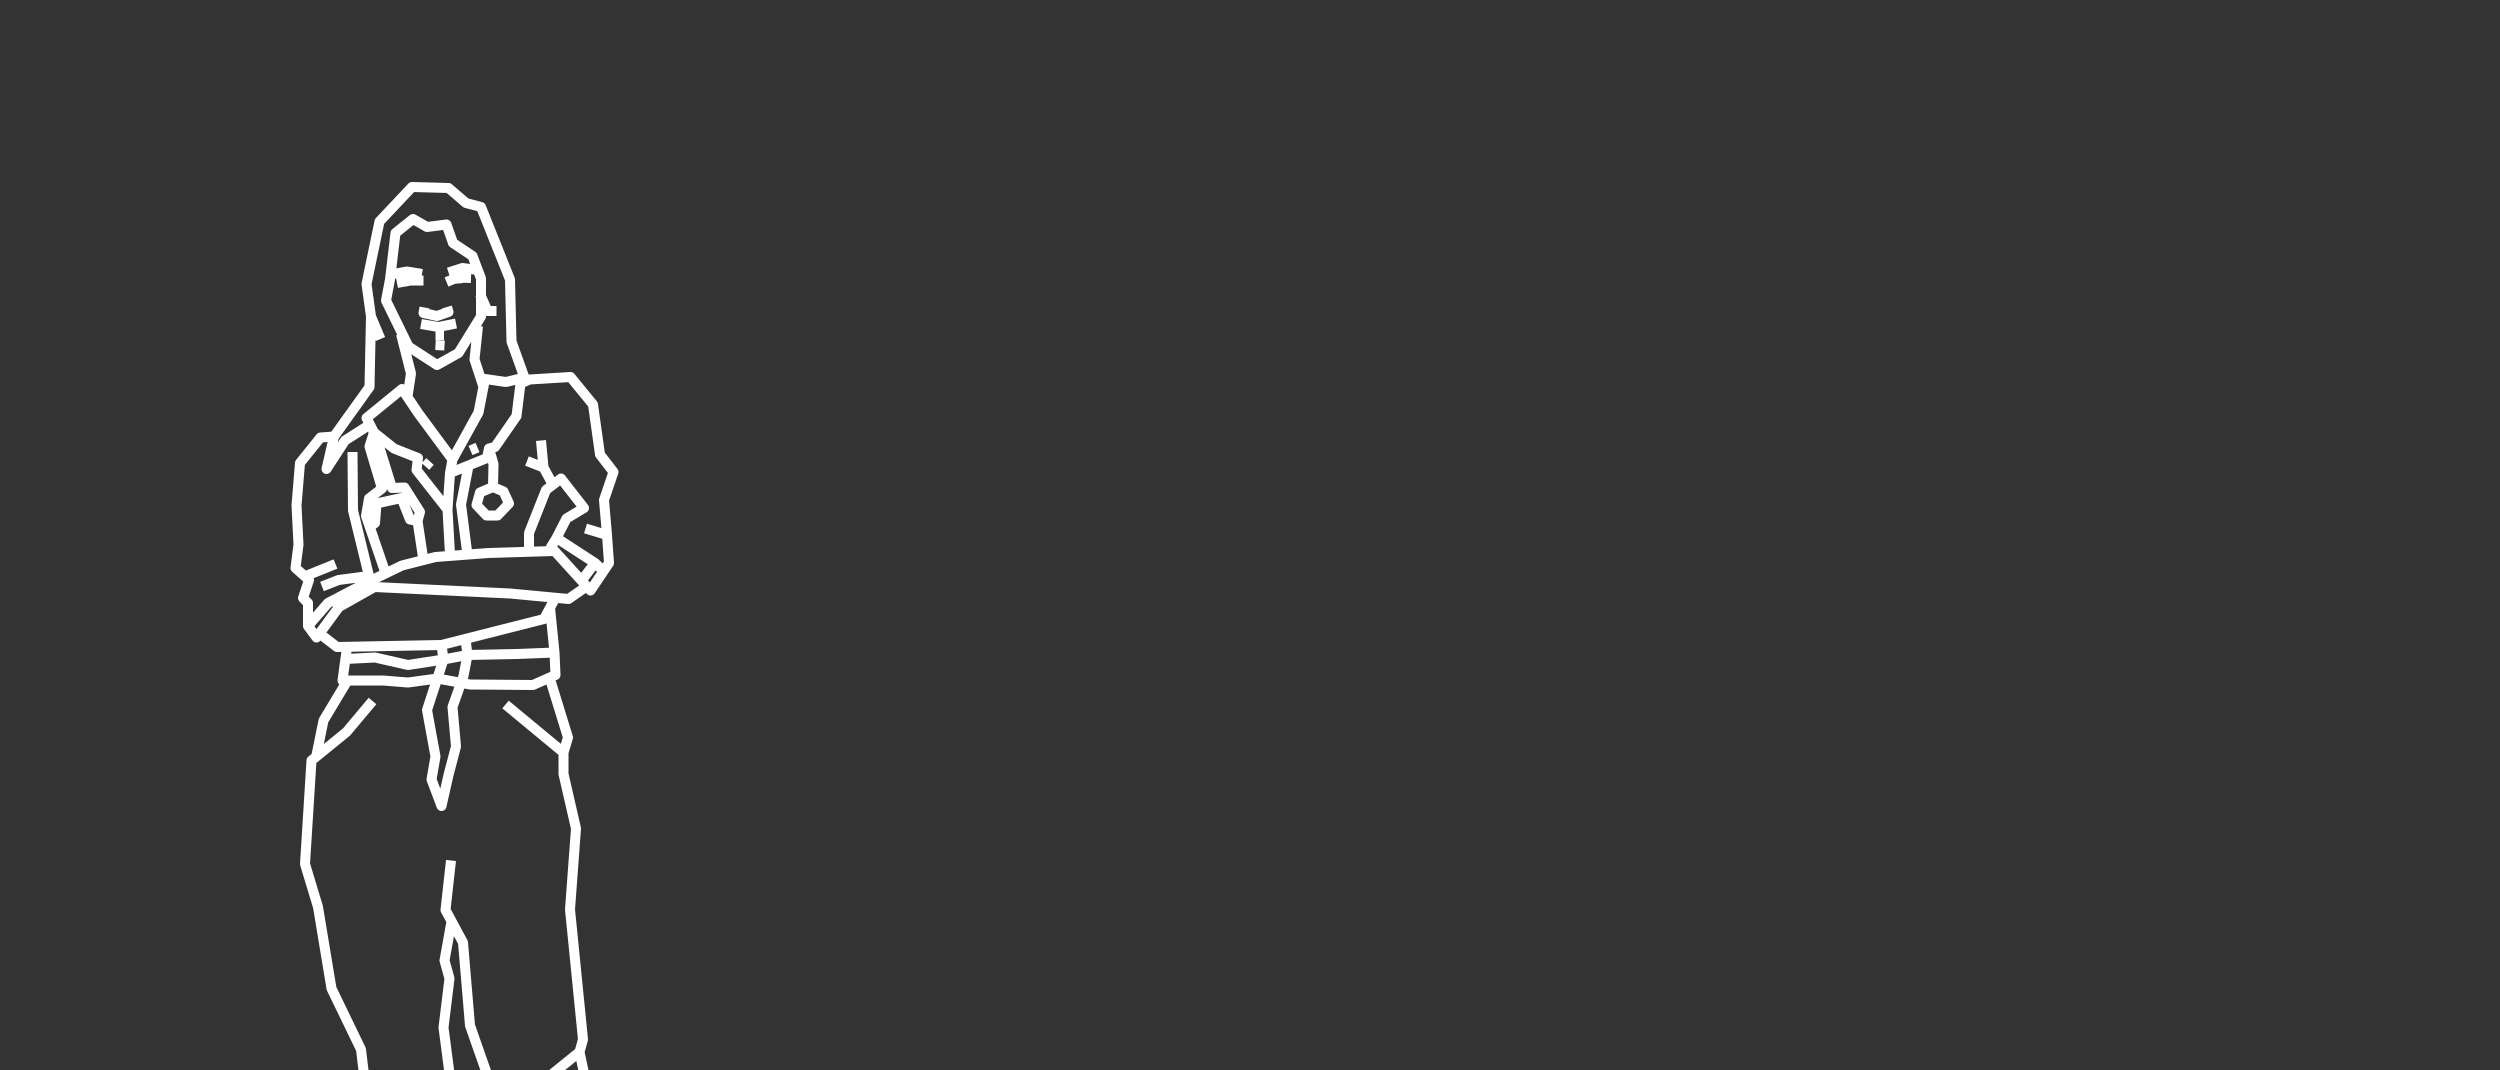 <svg version="1.2" xmlns="http://www.w3.org/2000/svg" viewBox="0 0 500 214" width="500" height="214">
	<rect x="0" y="0" width="500" height="214" fill="#333333" stroke="none"/>
	<title>AgriMedia-Doelgroepen-lijntekeningen-Mechaman</title>
	<style>
		.s0 { fill: none;stroke: #ffffff;stroke-linejoin: round;stroke-width: 2 } 
	</style>
	<path id="Veearts" class="s0" d="m74 84.9l-5 3.2-3.7 5.7 1.5-6.5 7.1-9.9 0.3-14.1 1.9 4.5m4.1-1l2 7.9-0.7 4.6m15.1-2.2l-1.7-5.2 0.7-6.7m-21.4-1.9l-0.9-6.5 2.6-12.5 6.5-6.9 7.3 0.2 3.5 3 3 0.8 5.8 14.5 0.3 12.4 2.8 7.8m-26-29.5l3.5-2.8 2.8 1.6 3.9-0.5 1.3 3.7 3.9 2.6 1.7 4.5v7.6l-4.5 7.3-4.3 2.4-5.7-3.7-4.5-9.2 0.8-4.2 1.1-9.3zm20.2 15.6h-1.8l-1.5-3.4m-4.8 5.9l-3.5 0.7-3.5-0.6m5.2-3.4l0.3 1-2.3 0.8-2.7-0.6 0.2-1.1m2.2 5.5h1.7m-1.7 2l1.8 0.1m0.8-14.6l2.8-0.9 3.1 0.4m-17.5 0.9l3.3-0.6 3 0.5m-5 1.8l2.6-0.5h2.7m4.6 0.3l2.2-0.9 2.7 0.1m-12 1.5l-0.2-1m9.6 0.6l-0.1-1.2m-14.5 58.8l-3.8-11.1 0.6-3.5 2.6-2-2.5-8.4 0.9-2.8m1.2 1l-0.3 1.4 2.7 8.7 2.5-0.1 3.1 4.9-0.5 1.8 1.2 7.9m-10.8-6.7l1.1-0.8 0.3-3.9 5-1.1 1.7 4.3 1.5 0.3m15.1-6.8l2.1 0.9 1.1 2.4-2.3 2.4h-2.2l-2-2.1 0.7-2.5 2.6-1.1 0.1-4.6-0.9-3.1m19.5 27.6l-3.6 2.5-11.7-1.1-27.1-1.3m16.4 130.5l3 32.1-1.8 10.1-4.9 7-6.3-1.5-1.6-3.5 2.7-8.4 0.9-10.5-4-9.8-4.1-14.3m43.9-2.5l-0.8 7.9 0.1 14.9 6.5 10.1 1 5.7-2.7 2.7-4.5 0.2-9.5-12-3.6-16-2.5-13m-14.3 44l-3.8 1-3.3-1.5m43.2-11.1l-2.5 3.5-4.9 0.4m-23.2-3.4l1 4.4-2.6 8.7-3.2 5.1-3.5 1.7-6.7-1.7 0.4-6.1m46.2-6.9l-0.9 4.1-4.2 2-4.9-1.2-6.5-10.7-0.2-3.3m7.2-160.1l2.6-3.4m-54.6 4.7l3.3-1.3 6.1-0.8 1.1 2.2-7.1 4-4.5 6.1-1.7-2.3v-4.6l-1-1 1.2-3.6-2.7-2.4 0.6-4.7-0.4-7.8 0.7-8.5 4.1-5.1 2.7-0.2m0.3 25.5l-6.2 2.5m0.7 9.9l4-4.6 8.4-4.4m-6.2 5.2l-0.9-1.4m22.6-18.1l-6.2-7.9 0.3-2.4-4.8-1.9-4-3.2-1.5-2.9 7.1-5.8 3.3 4.9 6.8 9.2-0.5 2.7-0.5 7.3 0.5 9m-4.9-17.6l0.9-1m8.1-2.2l1.4-0.6m-5.5 5.1l7.4-3 0.4-1.9 1.2-0.3 4.3-6.2 0.8-6.5 1.8-0.8 8.2-0.5 4.5 5.5 1.4 10 2.7 3.5-1.9 5.6 0.6 7 0.4 5.6-3.7 5.5-7.9-8.7 1.1-1.8 7.7 5 1.7 1.6m-30.2-22.3l5.2-9.4 1.3-6.7 4.2 0.6 2.5-0.6 0.4 0.9m-30.3 38.5l-3.2-13.1-0.1-11.7m46.6 15.3l4.3 1.3m-10.9-10.2l-1.8-3.3-0.5-5.4m-2.8 4.1l3.3 1.3m-15.2 17.5l-1.3-10.1 1.5-7.7m16.3 28.3l0.9 9 0.2 4.5-4.5 2-12.6-0.1-6.5-1.2-5.9 0.8-5-0.4h-8.1l0.9-6.6m23.7-1.7l0.4 3.2-0.8 4.2-2.2 6.2 0.7 7.9-1.5 5.7-1.4 6.2-2-5.3 0.8-4.6-1.7-9.3 3.3-10.1-0.4-2.9m22.6 1.5l-7.5 0.3-9.9 0.2-4.8 0.9-7.1 1.1-6.6-1.5-5.9 0.3m8.7 112.1l8.2-2.2 8 1.4-2.7 4.8-6.3-2.6-4.3 3.6-6.7 0.3v-7l0.5-13.2-2.3-19.1-5.9-12.2-2.7-16.3-2.6-8.6 1.3-20.7 7-5.7 5.2-6.2m-11.3 11.3l1.5-7.4 4.8-8m31.6 4.8l11.6 9.6v4.3l2.5 10.9-1.2 16.2 2.6 26-0.7 2.5 2.5 11.7 1.2 18.5 1.5 4.8-4.5 3-14.4-1.4v-7.2l-0.6-5 0.3-2.7 5.2-2.4 2.2-4.1m-7.4 6.5l-1.6-3.7-0.1-5.6-6.2-17.7-1.4-16.6-3.5-6.5 1.1-9.9m-15.7 58.5l2 0.6 3.5 4.4m14 7.5l-4.5-16.8 1.2-5.5-2-15.3 1.2-9.8-1-3.6 1.4-7.8m16.8 33.2l8.8-7.1m-6.1 31.9l3.1-0.1 3.8-2 2.9 0.4m-9.6-104.8l3.6 11.7-0.9 3m-1.6-31l-2.3 4.3-20.5 5.2-20.9 0.4-3.5-2.7m10.1-10.5l6.4-3.1 6.7-1.7 10.6-0.8 13.1-0.4m-5 0.1v-3.7l3.4-8.6 3-2.3 4.6 5.9-3.5 2.1-2 3.9"/>
</svg>